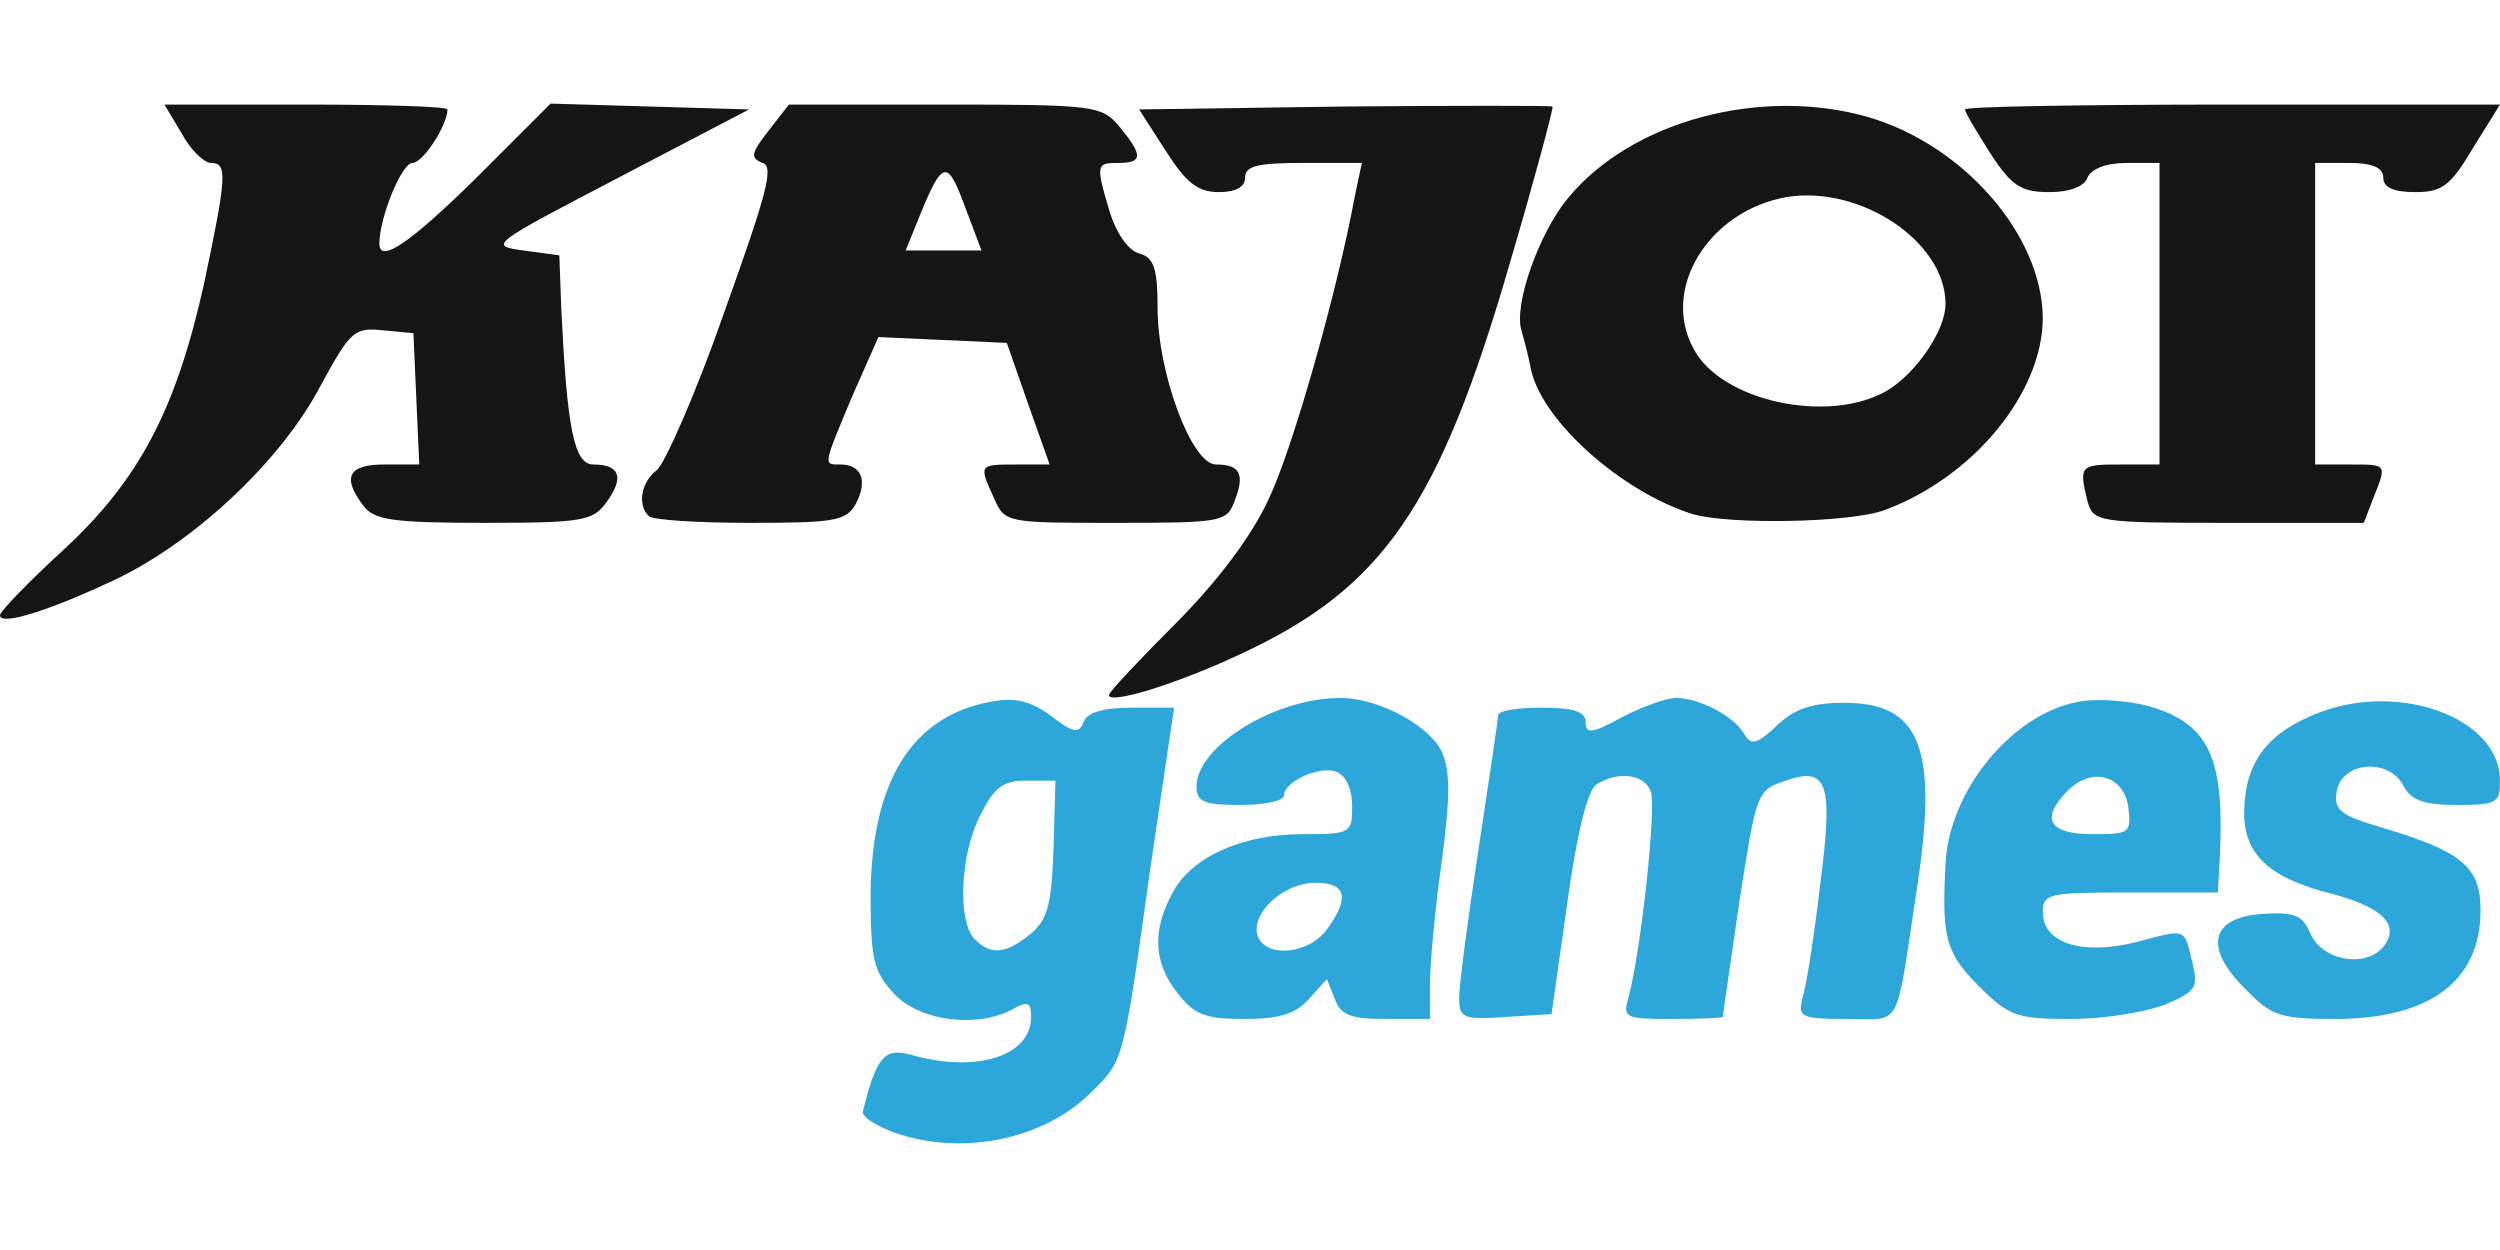 <?xml version="1.0"?>
<svg xmlns="http://www.w3.org/2000/svg" width="60" height="30" viewBox="0 0 2570 1070"><g fill="rgb(21,21,21)"><g><path d="M1140 607 c0 -3 31 -36 68 -73 44 -44 79 -91 96 -128 25 -52 71 -215 89 -313 l7 -33 -60 0 c-47 0 -60 3 -60 15 0 10 -10 15 -27 15 -22 0 -34 -10 -55 -43 l-27 -42 211 -3 c116 -1 212 -1 214 0 1 2 -18 73 -43 158 -73 253 -131 337 -278 405 -66 31 -135 52 -135 42z"/><path d="M0 525 c0 -4 29 -34 65 -67 78 -72 116 -144 145 -275 23 -109 24 -123 7 -123 -7 0 -21 -13 -30 -30 l-18 -30 145 0 c80 0 146 2 146 5 0 16 -25 55 -36 55 -11 0 -34 56 -34 83 0 21 32 -1 100 -68 l76 -76 102 3 102 3 -134 70 c-132 69 -134 70 -98 75 l37 5 2 55 c6 123 13 160 33 160 27 0 32 13 14 38 -14 20 -24 22 -126 22 -94 0 -113 -3 -124 -17 -23 -30 -16 -43 21 -43 l36 0 -3 -67 -3 -68 -32 -3 c-29 -3 -33 1 -64 58 -40 76 -129 160 -212 199 -68 32 -117 47 -117 36z"/><path d="M667 423 c-12 -11 -8 -35 8 -47 8 -6 40 -78 69 -161 44 -123 52 -151 40 -155 -13 -5 -12 -10 6 -33 l21 -27 161 0 c153 0 161 1 179 23 24 29 24 37 -1 37 -23 0 -24 1 -9 51 7 22 19 39 30 42 15 4 19 15 19 56 0 67 35 161 60 161 25 0 30 10 19 38 -8 21 -13 22 -122 22 -112 0 -114 0 -125 -25 -16 -35 -16 -35 23 -35 l34 0 -22 -62 -22 -63 -66 -3 -66 -3 -27 61 c-30 72 -30 70 -12 70 22 0 28 17 16 40 -10 18 -21 20 -109 20 -54 0 -101 -3 -104 -7z m325 -318 c-18 -49 -23 -48 -46 8 l-15 37 39 0 39 0 -17 -45z"/><path d="M1740 421 c-73 -23 -154 -95 -166 -148 -3 -16 -8 -34 -10 -41 -8 -26 18 -100 48 -136 65 -79 198 -115 309 -83 98 29 178 121 179 206 0 77 -71 164 -163 198 -36 13 -159 15 -197 4z m200 -127 c30 -18 60 -62 60 -89 0 -64 -87 -122 -163 -110 -80 14 -130 94 -96 156 28 54 139 78 199 43z"/><path d="M2146 408 c-9 -37 -8 -38 34 -38 l40 0 0 -155 0 -155 -34 0 c-21 0 -36 6 -40 15 -3 9 -18 15 -39 15 -29 0 -39 -6 -61 -40 -14 -22 -26 -42 -26 -45 0 -3 124 -5 275 -5 l275 0 -28 45 c-23 39 -32 45 -59 45 -23 0 -33 -5 -33 -15 0 -10 -11 -15 -35 -15 l-35 0 0 155 0 155 35 0 c39 0 39 -1 25 34 l-10 26 -139 0 c-135 0 -139 -1 -145 -22z"/></g></g><g fill="rgb(45,167,217)" style="transform: none;"><g style="transform: none;"><path d="M920 1057 c-19 -7 -34 -16 -33 -22 14 -56 22 -66 50 -58 67 19 123 1 123 -39 0 -15 -3 -17 -19 -8 -37 20 -96 12 -122 -16 -21 -23 -24 -35 -24 -102 1 -116 42 -183 123 -198 25 -5 41 -1 62 14 23 18 29 19 34 7 3 -10 20 -15 49 -15 l44 0 -24 162 c-29 207 -27 200 -64 236 -48 46 -130 63 -199 39z m139 -204 c18 -15 22 -30 24 -88 l2 -70 -30 0 c-24 0 -33 7 -47 35 -21 40 -24 110 -6 128 17 17 32 15 57 -5z"/><path d="M1211 914 c-25 -31 -27 -64 -6 -103 19 -37 71 -61 134 -61 50 0 51 -1 51 -29 0 -17 -6 -31 -16 -35 -17 -7 -54 10 -54 24 0 6 -20 10 -45 10 -37 0 -45 -3 -45 -19 0 -41 80 -91 148 -91 39 0 91 28 104 55 9 20 9 46 0 114 -7 49 -12 105 -12 125 l0 36 -45 0 c-37 0 -47 -4 -53 -21 l-8 -20 -18 20 c-14 16 -31 21 -67 21 -39 0 -51 -4 -68 -26z m153 -66 c24 -33 20 -48 -12 -48 -33 0 -67 32 -59 55 9 23 53 18 71 -7z"/><path d="M1500 918 c0 -13 9 -81 20 -153 11 -72 20 -133 20 -137 0 -5 20 -8 45 -8 33 0 45 4 45 15 0 12 6 12 37 -5 21 -11 46 -20 56 -20 24 0 60 19 70 37 7 12 13 11 34 -9 18 -17 36 -23 69 -23 79 0 97 47 74 195 -22 144 -14 130 -72 130 -47 0 -50 -2 -45 -22 4 -12 12 -64 18 -115 14 -107 8 -124 -38 -107 -27 9 -28 14 -45 124 -9 63 -17 116 -17 118 -1 1 -24 2 -52 2 -48 0 -51 -1 -45 -22 13 -48 29 -196 23 -212 -7 -18 -34 -21 -56 -7 -9 6 -20 50 -30 123 l-16 113 -48 3 c-43 3 -47 1 -47 -20z"/><path d="M2034 906 c-34 -34 -38 -50 -34 -126 4 -75 68 -153 136 -166 20 -4 54 -1 75 5 60 18 76 53 71 154 l-2 37 -90 0 c-84 0 -90 1 -90 20 0 32 40 45 96 31 53 -14 49 -15 58 22 6 25 3 29 -28 42 -20 8 -63 15 -97 15 -56 0 -64 -3 -95 -34z m154 -183 c-4 -33 -37 -43 -62 -18 -29 29 -20 45 25 45 38 0 40 -1 37 -27z"/><path d="M2309 910 c-44 -43 -37 -74 16 -78 34 -2 42 1 50 20 12 28 56 36 75 14 18 -23 -1 -41 -54 -55 -64 -16 -90 -41 -89 -85 1 -51 25 -81 77 -101 84 -32 186 6 186 70 0 23 -3 25 -45 25 -34 0 -47 -5 -55 -21 -16 -28 -64 -23 -68 8 -3 19 5 24 49 37 80 24 99 40 99 84 0 73 -52 112 -150 112 -55 0 -65 -3 -91 -30z"/></g></g></svg>
